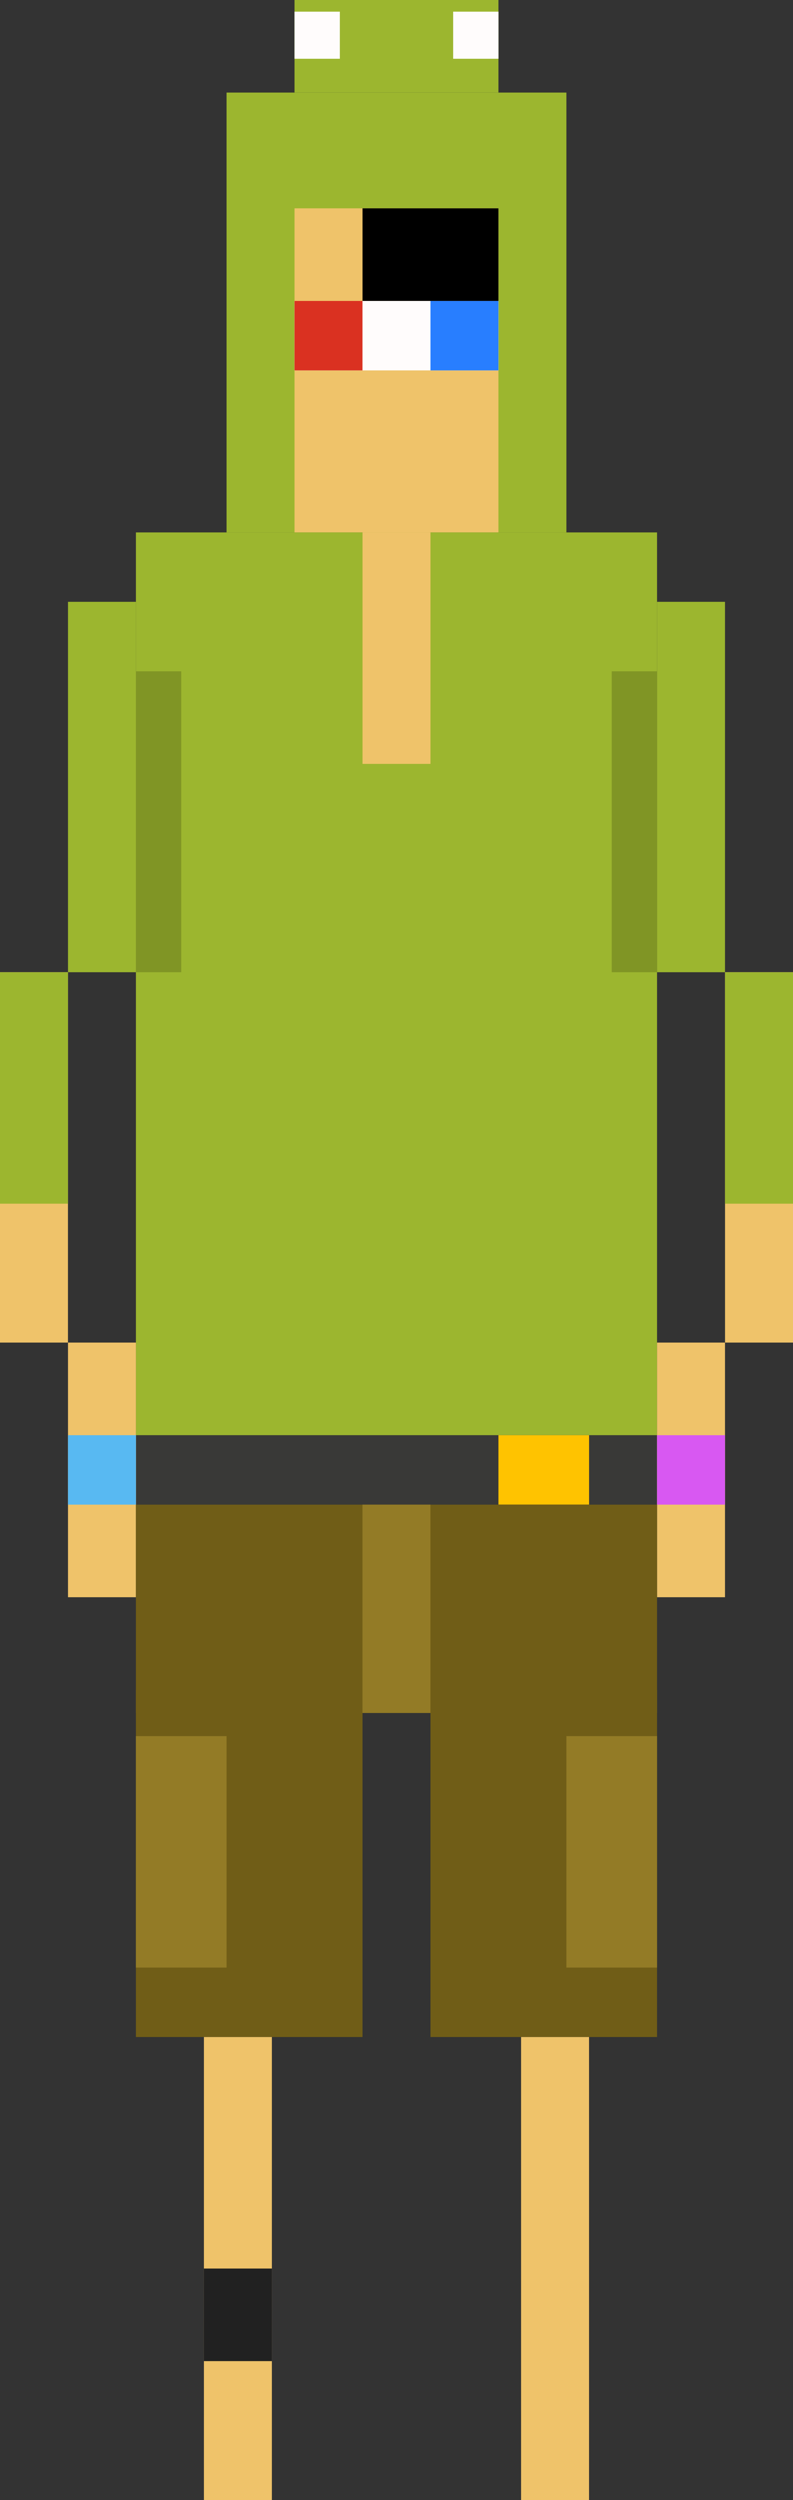 <?xml version="1.0" encoding="utf-8"?>
<svg xmlns="http://www.w3.org/2000/svg" fill="none" height="100%" overflow="visible" preserveAspectRatio="none" style="display: block;" viewBox="0 0 20 63" width="100%">
<rect x="0" y="0" width="20" height="63" fill="#333333" stroke="none"/>
<g id="Vector">
<path d="M5.714 2.333H14.285V13.416H5.714V2.333Z" fill="#9CB62F"/>
<path d="M7.428 0H12.571V2.333H7.428V0Z" fill="#9CB62F"/>
<path d="M7.428 0.294H8.571V1.481H7.428V0.294Z" fill="#FFFCFC"/>
<path d="M7.428 5.25H12.571V13.417H7.428V5.25Z" fill="#EFC36A"/>
<path d="M11.429 0.294H12.572V1.481H11.429V0.294Z" fill="#FFFCFC"/>
<path d="M7.428 7.584H12.571V9.334H7.428V7.584Z" fill="#FFFCFC"/>
<path d="M7.428 7.584H9.142V9.334H7.428V7.584Z" fill="#DA3121"/>
<path d="M10.857 7.584H12.571V9.334H10.857V7.584Z" fill="#287EFF"/>
<path d="M9.143 5.25H12.571V7.583H9.143V5.25Z" fill="black"/>
<path d="M3.428 13.417H16.571V36.167H3.428V13.417Z" fill="#9CB62F"/>
<path d="M9.143 13.417H10.857V19.25H9.143V13.417Z" fill="#EFC36A"/>
<path d="M16.572 36.167V37.917L3.429 37.917V36.167H16.572Z" fill="#393937"/>
<path d="M14.857 36.167V37.917H12.571V36.167H14.857Z" fill="#FFC300"/>
<path d="M15.428 16.917H16.57V24.5H15.428V16.917Z" fill="#809525"/>
<path d="M3.428 16.917H4.571V24.5H3.428V16.917Z" fill="#809525"/>
<path d="M16.571 15.166H18.285V24.5H16.571V15.166Z" fill="#9CB62F"/>
<path d="M18.286 24.5H20V33.833H18.286V24.5Z" fill="#EFC36A"/>
<path d="M18.286 24.5H20V30.333H18.286V24.5Z" fill="#9CB62F"/>
<path d="M16.571 33.833H18.285V40.25H16.571V33.833Z" fill="#EFC36A"/>
<path d="M16.571 36.167H18.285V37.917H16.571V36.167Z" fill="#D858F2"/>
<path d="M3.429 15.166H1.715V24.5H3.429V15.166Z" fill="#9CB62F"/>
<path d="M1.714 24.5H0V33.833H1.714V24.5Z" fill="#EFC36A"/>
<path d="M1.714 24.5H0V30.333H1.714V24.5Z" fill="#9CB62F"/>
<path d="M3.429 33.833H1.715V40.25H3.429V33.833Z" fill="#EFC36A"/>
<path d="M3.429 36.167H1.715V37.917H3.429V36.167Z" fill="#58B9F2"/>
<path d="M3.428 37.917H16.571V43.167H3.428V37.917Z" fill="#705D17"/>
<path d="M3.428 42.583H9.143V51.333H3.428V42.583Z" fill="#705D17"/>
<path d="M10.857 42.583H16.571V51.333H10.857V42.583Z" fill="#705D17"/>
<path d="M9.142 37.917H10.856V43.167H9.142V37.917Z" fill="#937B26"/>
<path d="M5.143 51.333H6.857V63H5.143V51.333Z" fill="#EFC36A"/>
<path d="M5.143 57.167H6.857V59.5H5.143V57.167Z" fill="#212121"/>
<path d="M13.142 51.333H14.856V63H13.142V51.333Z" fill="#EFC36A"/>
<path d="M3.428 43.75H5.714V49.583H3.428V43.75Z" fill="#937B26"/>
<path d="M14.285 43.75H16.571V49.583H14.285V43.75Z" fill="#937B26"/>
</g>
</svg>